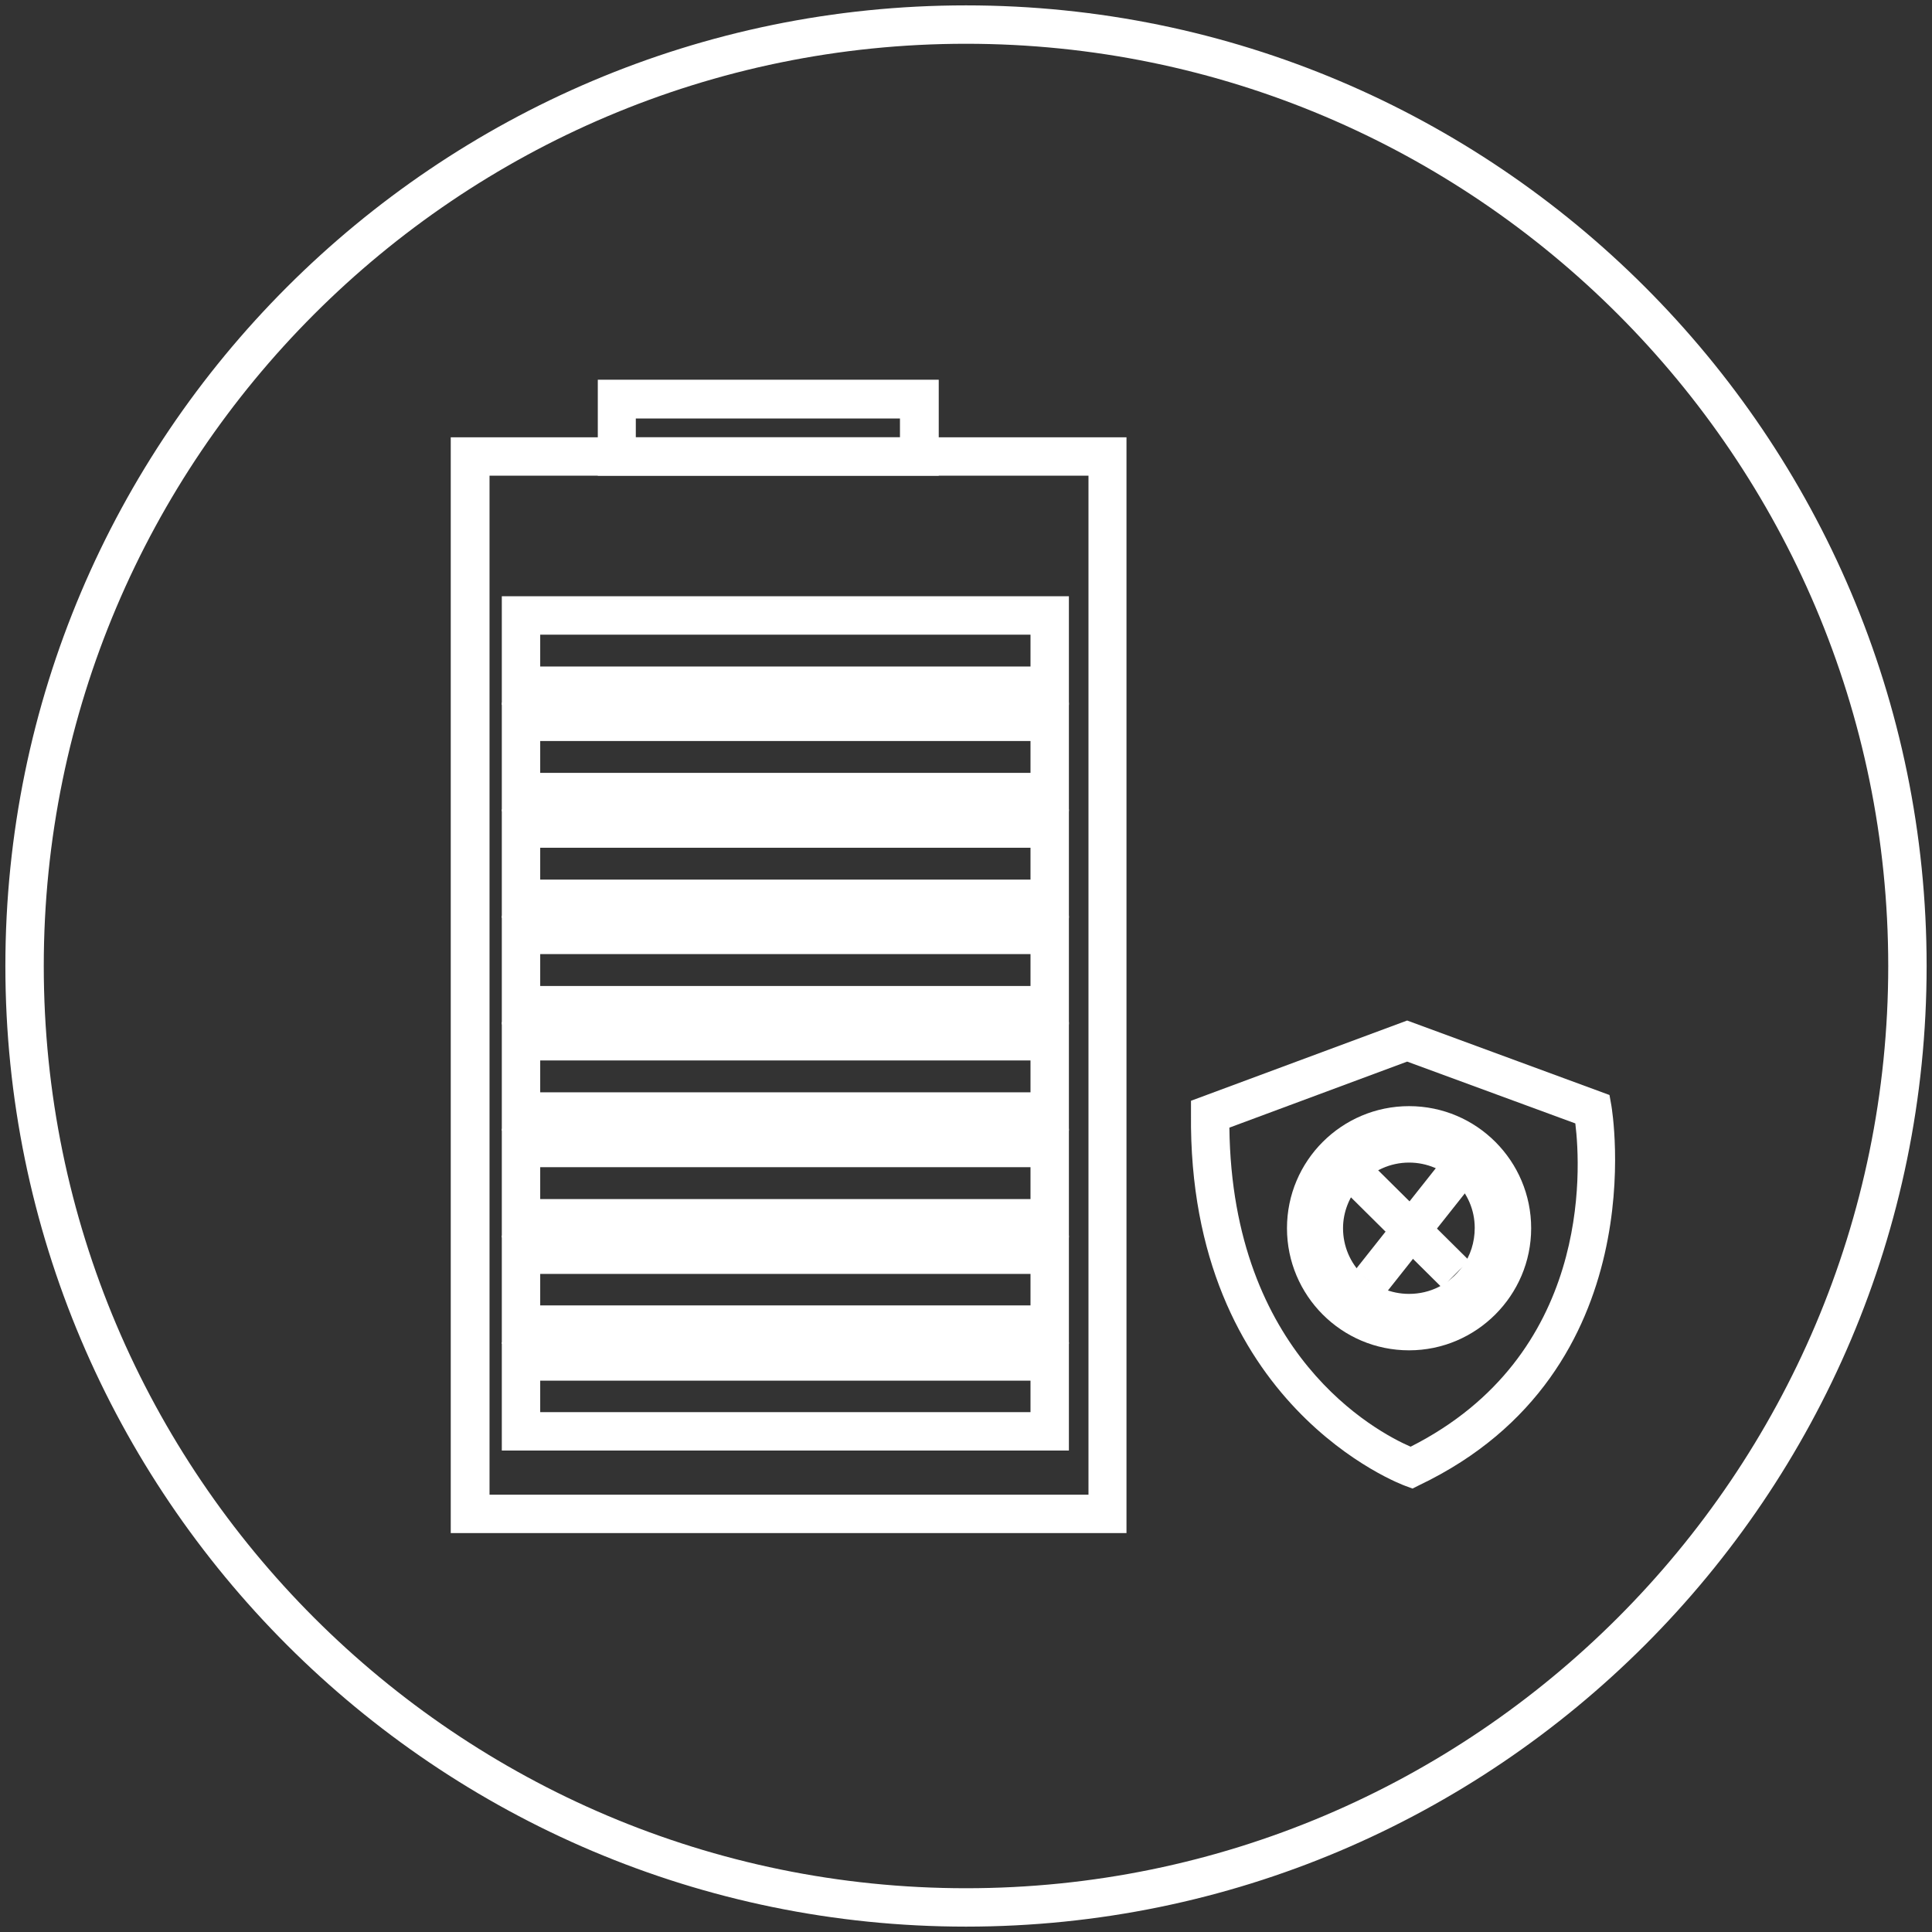 <?xml version="1.0" encoding="utf-8"?>
<!-- Generator: Adobe Illustrator 25.0.1, SVG Export Plug-In . SVG Version: 6.00 Build 0)  -->
<svg version="1.1" id="图层_1" xmlns="http://www.w3.org/2000/svg" xmlns:xlink="http://www.w3.org/1999/xlink" x="0px" y="0px"
	 viewBox="0 0 50.32 50.33" style="enable-background:new 0 0 50.32 50.33;" xml:space="preserve">
<rect x="0" y="0" width="50.32" height="50.33" fill="#333333" stroke="none"/>
<style type="text/css">
	.st0{fill:#FFFFFF;}
</style>
<g>
	<g>
		<path class="st0" d="M25.16,50.18c-13.8,0-25.02-11.22-25.02-25.02c0-13.8,11.22-25.02,25.02-25.02
			c13.8,0,25.02,11.22,25.02,25.02C50.18,38.96,38.96,50.18,25.16,50.18z M25.16,1.14c-13.25,0-24.02,10.78-24.02,24.02
			c0,13.25,10.78,24.02,24.02,24.02c13.24,0,24.02-10.78,24.02-24.02C49.18,11.92,38.41,1.14,25.16,1.14z"/>
	</g>
	<g>
		<path class="st0" d="M29.34,39.93h-17.6V11.39h17.6V39.93z M12.75,38.93h15.6V12.39h-15.6V38.93z"/>
	</g>
	<g>
		<path class="st0" d="M27.85,18.36H13.07v-2.83h14.77V18.36z M14.07,17.36h12.77v-0.83H14.07V17.36z"/>
	</g>
	<g>
		<path class="st0" d="M27.85,21.13H13.07v-2.83h14.77V21.13z M14.07,20.13h12.77v-0.83H14.07V20.13z"/>
	</g>
	<g>
		<path class="st0" d="M27.85,23.91H13.07v-2.83h14.77V23.91z M14.07,22.91h12.77v-0.83H14.07V22.91z"/>
	</g>
	<g>
		<path class="st0" d="M27.85,26.68H13.07v-2.83h14.77V26.68z M14.07,25.68h12.77v-0.83H14.07V25.68z"/>
	</g>
	<g>
		<path class="st0" d="M27.85,29.45H13.07v-2.83h14.77V29.45z M14.07,28.45h12.77v-0.83H14.07V28.45z"/>
	</g>
	<g>
		<path class="st0" d="M27.85,32.23H13.07V29.4h14.77V32.23z M14.07,31.23h12.77V30.4H14.07V31.23z"/>
	</g>
	<g>
		<path class="st0" d="M27.85,35H13.07v-2.82h14.77V35z M14.07,34h12.77v-0.82H14.07V34z"/>
	</g>
	<g>
		<path class="st0" d="M27.85,37.78H13.07v-2.82h14.77V37.78z M14.07,36.78h12.77v-0.82H14.07V36.78z"/>
	</g>
	<g>
		<path class="st0" d="M24.45,12.39h-8.88V9.89h8.88V12.39z M16.56,11.39h6.88v-0.49h-6.88V11.39z"/>
	</g>
	<g>
		
			<rect x="36.17" y="30.22" transform="matrix(0.704 -0.71 0.71 0.704 -11.848 35.478)" class="st0" width="1" height="3.5"/>
	</g>
	<g>
		<path class="st0" d="M36.7,35.17c-1.76,0-3.18-1.43-3.18-3.18c0-1.76,1.43-3.18,3.18-3.18c1.76,0,3.18,1.43,3.18,3.18
			C39.88,33.74,38.45,35.17,36.7,35.17z M36.7,29.81c-1.2,0-2.18,0.98-2.18,2.18c0,1.2,0.98,2.18,2.18,2.18
			c1.2,0,2.18-0.98,2.18-2.18C38.88,30.78,37.9,29.81,36.7,29.81z"/>
	</g>
	<g>
		<path class="st0" d="M36.7,34.7c-1.5,0-2.72-1.22-2.72-2.71c0-0.67,0.25-1.31,0.69-1.81c0.52-0.58,1.25-0.9,2.02-0.9
			c1.5,0,2.71,1.22,2.71,2.71c0,0.59-0.18,1.14-0.53,1.61C38.37,34.29,37.56,34.7,36.7,34.7z M36.7,30.28
			c-0.49,0-0.95,0.21-1.28,0.57c-0.28,0.32-0.44,0.72-0.44,1.14c0,0.95,0.77,1.71,1.72,1.71c0.55,0,1.05-0.25,1.38-0.7
			c0.22-0.29,0.33-0.65,0.33-1.02C38.41,31.04,37.64,30.28,36.7,30.28z"/>
	</g>
	<g>
		<rect x="35" y="31.48" transform="matrix(0.621 -0.784 0.784 0.621 -11.121 40.971)" class="st0" width="3.59" height="1"/>
	</g>
	<g>
		<path class="st0" d="M36.79,38.77L36.6,38.7c-0.06-0.02-5.66-2.08-5.58-9.69l0-0.34l5.63-2.09l5.27,1.94l0.05,0.28
			c0.01,0.07,1.19,6.92-5,9.88L36.79,38.77z M32.02,29.37c0.07,5.92,3.82,7.92,4.72,8.31c4.69-2.37,4.44-7.2,4.29-8.42l-4.38-1.61
			L32.02,29.37z"/>
	</g>
</g>
</svg>

